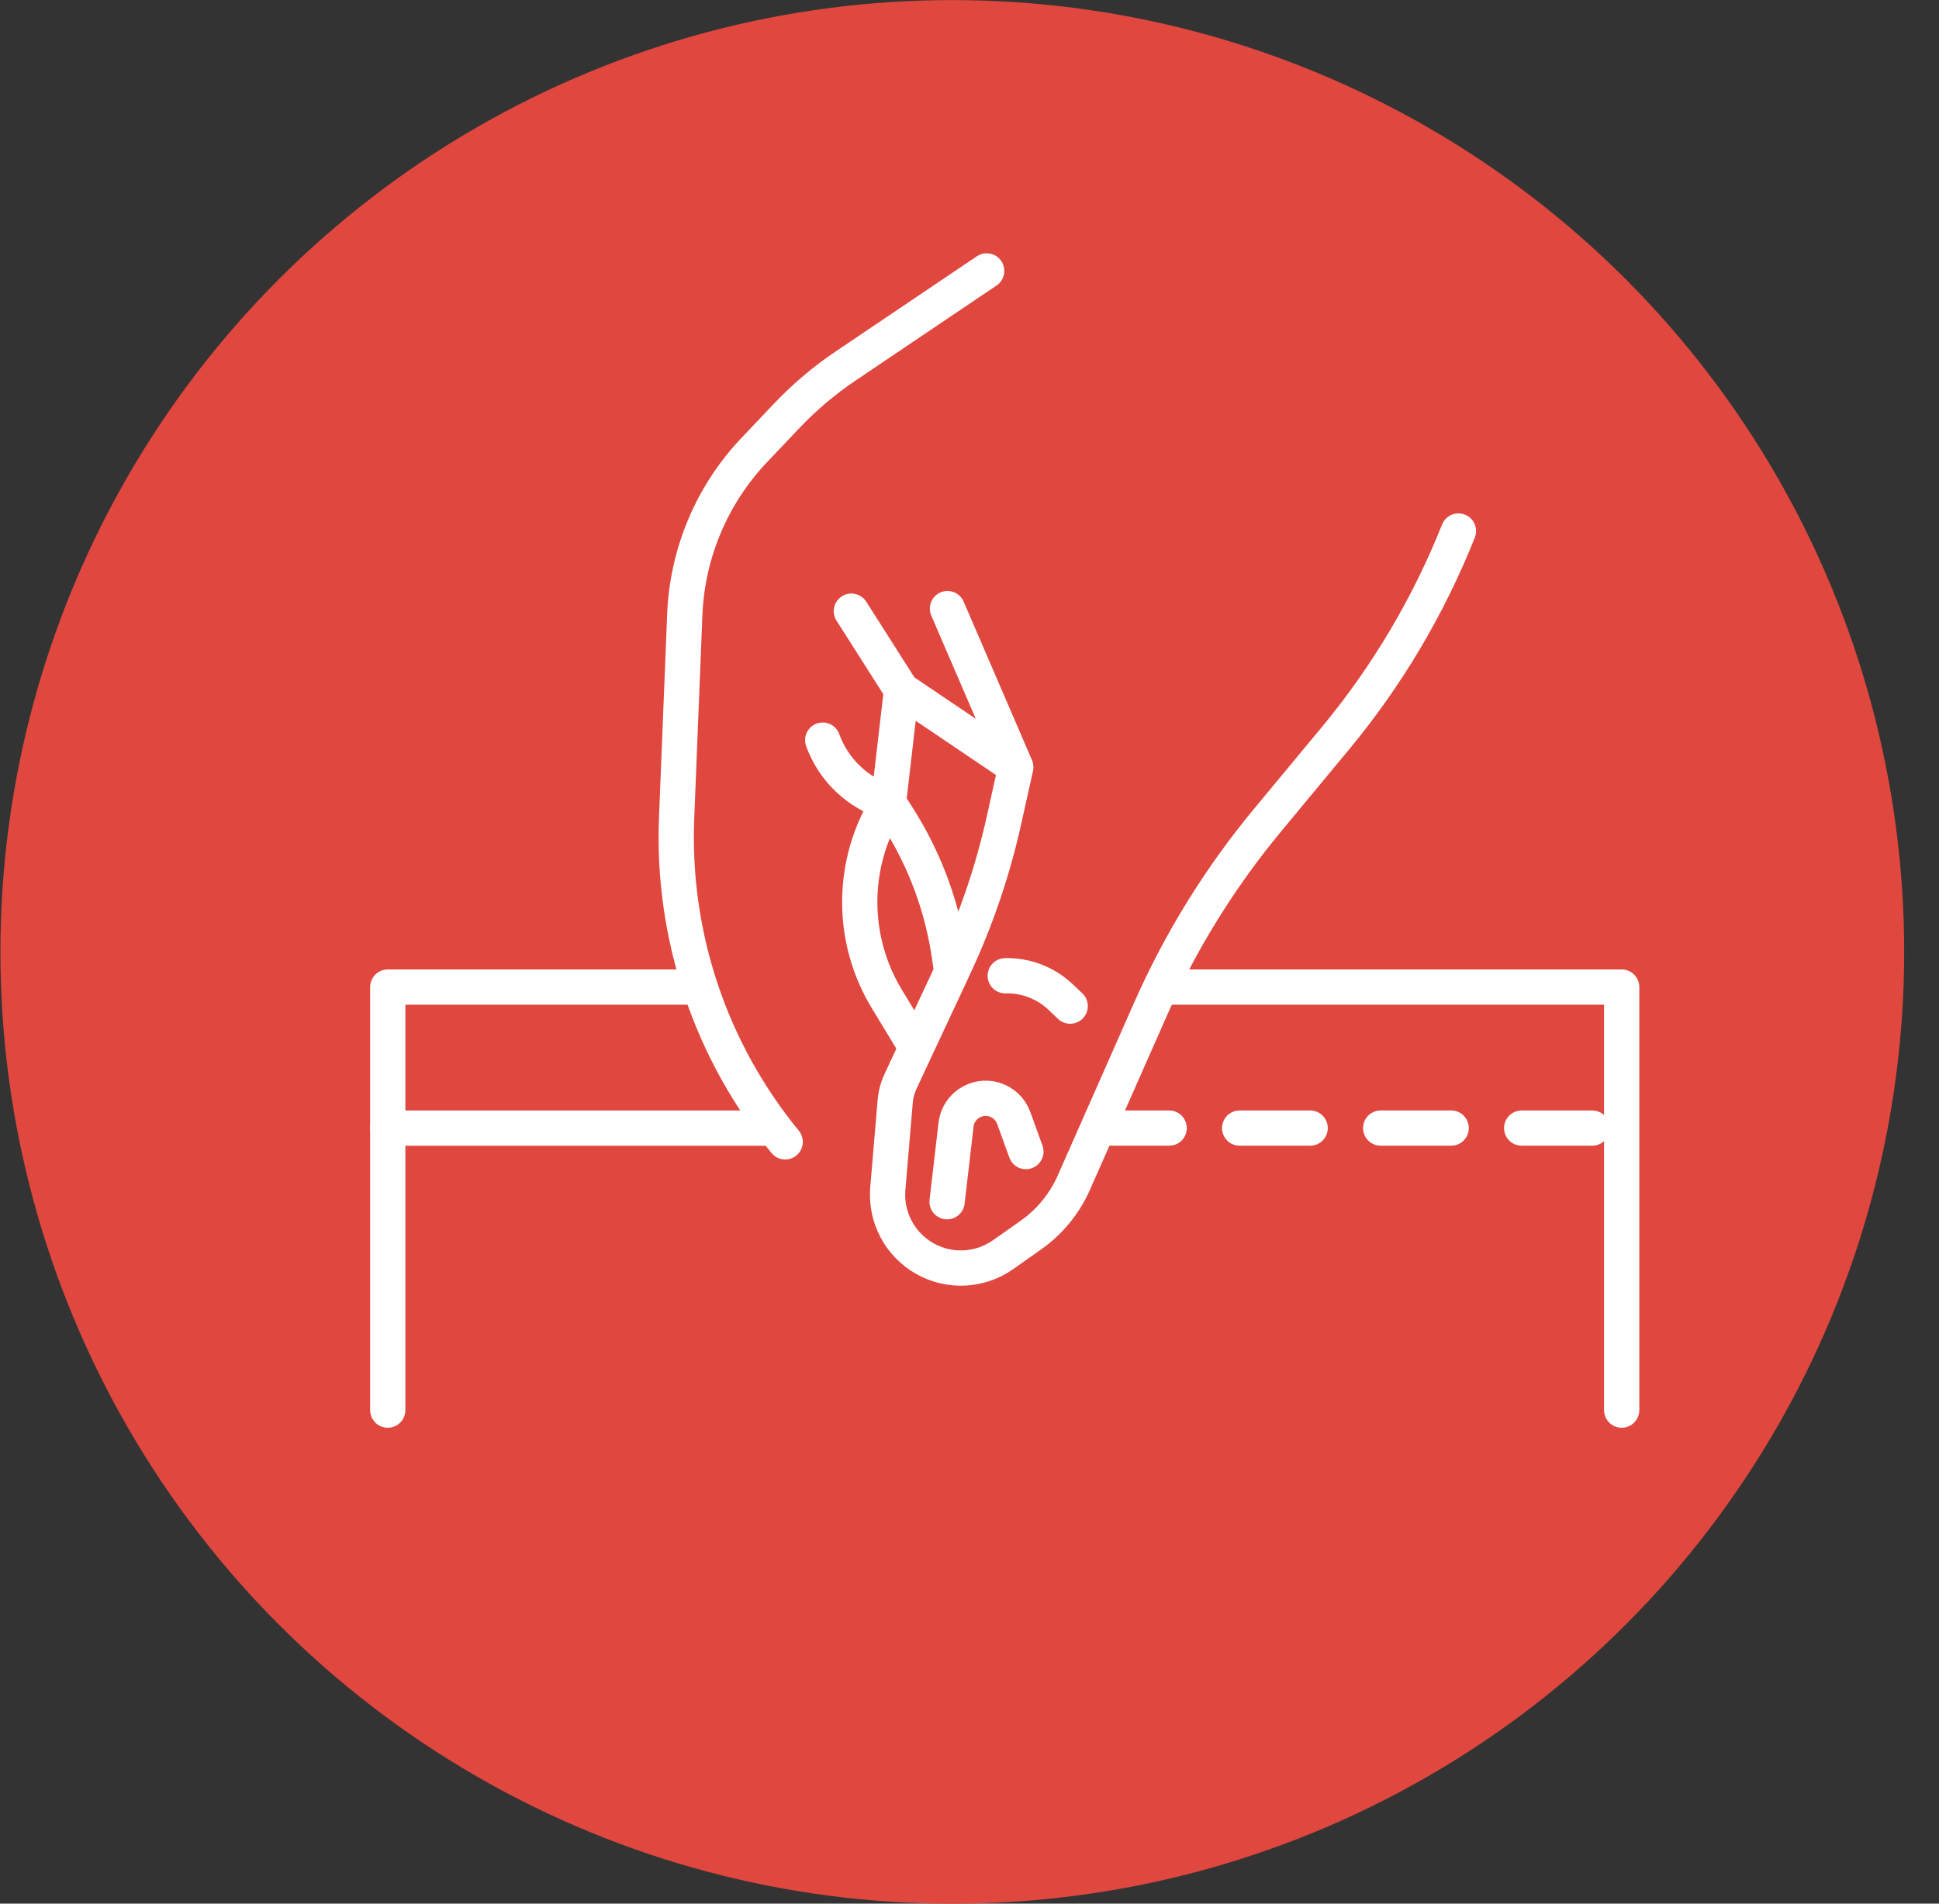 <?xml version="1.0" encoding="UTF-8"?>
<svg xmlns="http://www.w3.org/2000/svg" width="55" height="54" viewBox="0 0 55 54" fill="none">
  <rect x="0" y="0" width="55" height="54" fill="#333333" stroke="none"/>
  <circle cx="27.012" cy="27.002" r="27" fill="#E0473F"></circle>
  <mask id="mask0_1232_1001" style="mask-type:alpha" maskUnits="userSpaceOnUse" x="0" y="0" width="55" height="55">
    <circle cx="27.012" cy="27.002" r="27" fill="#E0473F"></circle>
  </mask>
  <g mask="url(#mask0_1232_1001)">
    <path d="M28.813 21.76L28.476 23.276C28.16 24.701 27.688 26.086 27.07 27.408L26.996 27.568M28.813 21.76L26.875 17.264M28.813 21.76L25.572 19.572M25.572 19.572L25.202 22.765M25.572 19.572L24.149 17.336M25.202 22.765V22.765C24.132 24.465 24.114 26.624 25.157 28.341L25.991 29.716M25.202 22.765V22.765C24.336 22.501 23.645 21.846 23.336 20.995V20.995M25.202 22.765L25.471 23.188C26.232 24.383 26.73 25.726 26.932 27.128L26.996 27.568M25.991 29.716L25.546 30.67C25.461 30.851 25.409 31.046 25.392 31.246L25.183 33.716C25.115 34.526 25.525 35.302 26.233 35.702V35.702C26.933 36.097 27.797 36.054 28.454 35.59L29.242 35.035C29.775 34.658 30.197 34.144 30.46 33.547L32.628 28.64C33.485 26.701 34.606 24.89 35.959 23.259L37.879 20.944C39.343 19.179 40.521 17.194 41.369 15.063V15.063M25.991 29.716L26.996 27.568M22.272 32.391V32.391C20.154 29.811 19.058 26.542 19.192 23.207L19.424 17.431C19.494 15.689 20.194 14.032 21.394 12.767L22.317 11.794C22.819 11.265 23.378 10.792 23.983 10.384L27.987 7.685M28.514 27.679V27.679C29.096 27.664 29.66 27.881 30.083 28.281L30.356 28.54" stroke="white" stroke-linecap="round" stroke-linejoin="round"></path>
    <path d="M26.864 34.089L27.118 31.904C27.178 31.379 27.7 31.038 28.205 31.191V31.191C28.46 31.269 28.663 31.462 28.754 31.712L29.1 32.666" stroke="white" stroke-linecap="round" stroke-linejoin="round"></path>
    <path d="M10.999 40L10.999 28L19.752 28M45.999 40L45.999 28L32.999 28" stroke="white" stroke-linecap="round" stroke-linejoin="round"></path>
    <path d="M10.999 32.001L21.683 32.001" stroke="white" stroke-linecap="round" stroke-linejoin="round"></path>
    <path d="M31.163 32L45.999 32" stroke="white" stroke-linecap="round" stroke-linejoin="round" stroke-dasharray="2 2"></path>
  </g>
</svg>
